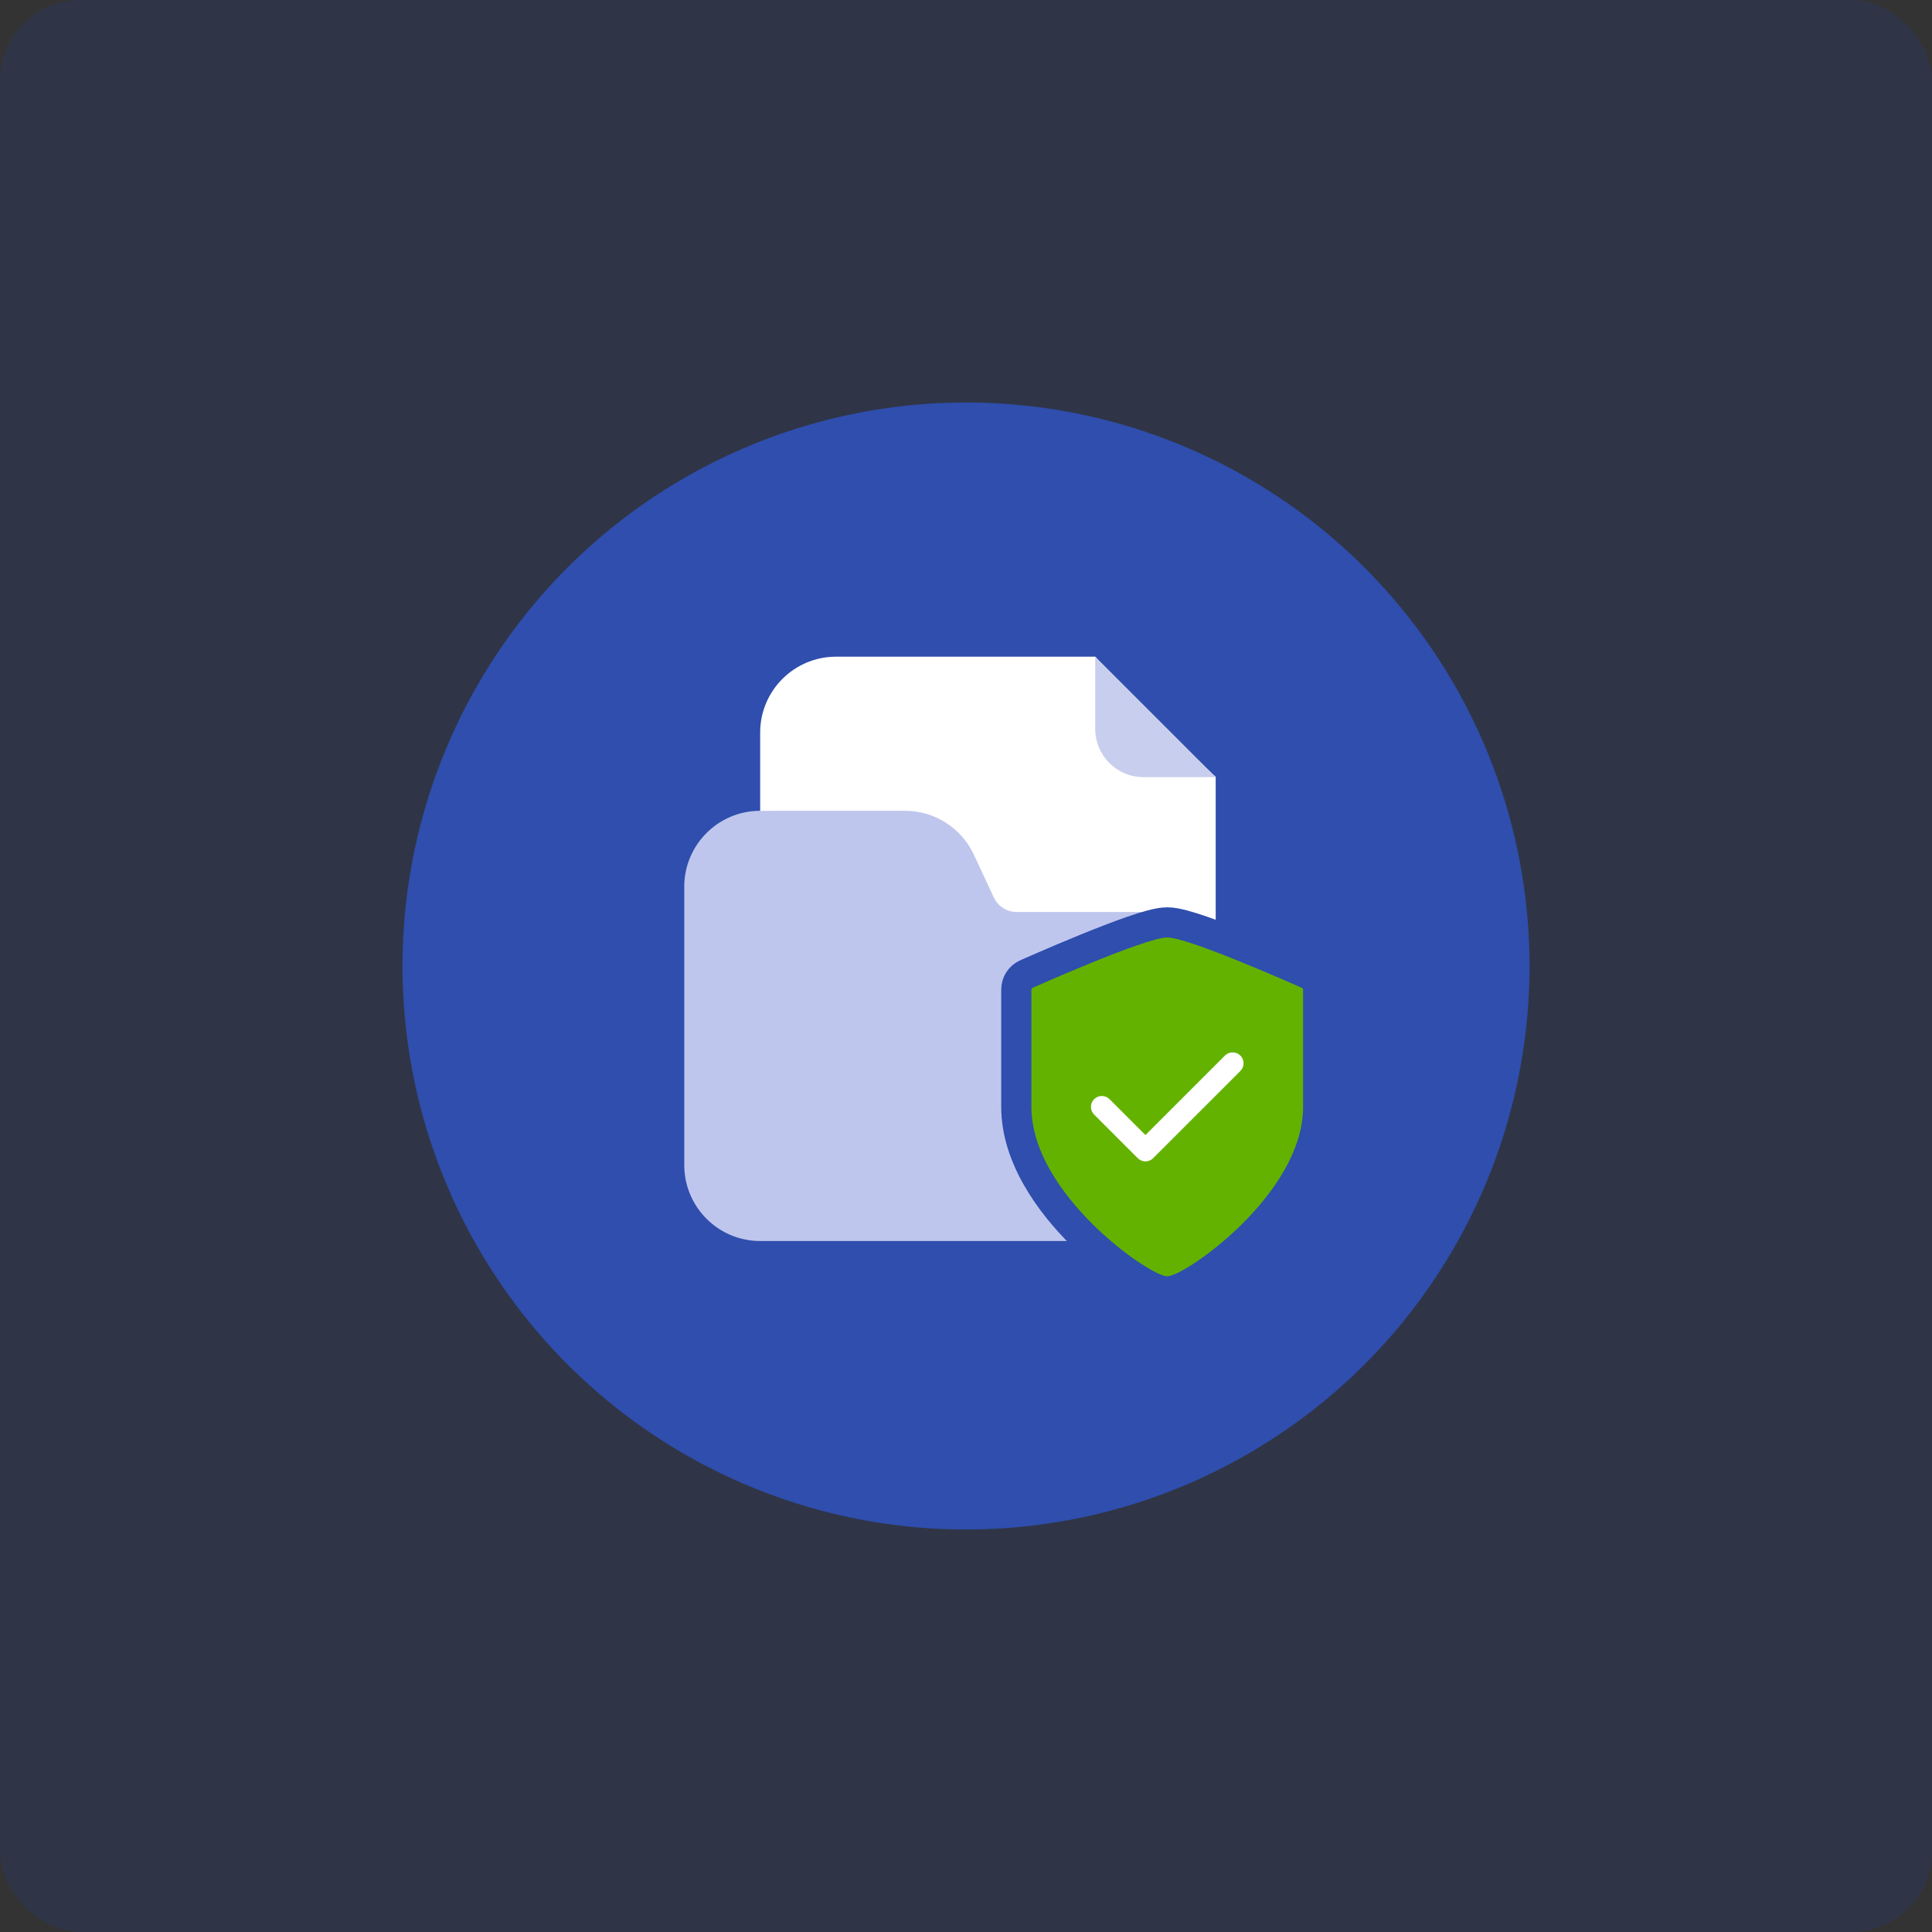<svg width="192" height="192" viewBox="0 0 192 192" fill="none" xmlns="http://www.w3.org/2000/svg" aria-hidden="true"><rect x="0" y="0" width="192" height="192" fill="#333333" stroke="none"/><rect width="192" height="192" rx="8" fill="#0F4AFF" fill-opacity=".1"/><ellipse cx="96.002" cy="96" rx="56.002" ry="56" fill="#2F4EAD"/><path fill-rule="evenodd" clip-rule="evenodd" d="M75.545 85.033L86.368 83.667C88.883 83.667 90.279 80.299 91.495 82.912L94.833 89.45C95.259 90.302 101.643 92.901 102.596 92.901H120.815C120.815 92.901 120.815 84.814 120.815 84.12L120.815 83.667C120.814 82.346 120.815 77.205 120.815 77.205L111.471 68.482L108.869 65.259L83.089 65.26C78.922 65.261 75.544 68.639 75.544 72.806L75.544 74.159C75.545 74.854 75.545 85.033 75.545 85.033Z" fill="#fff"/><path d="M108.845 72.441V65.259L120.815 77.229H113.633C110.988 77.229 108.845 75.085 108.845 72.441Z" fill="#C8CEED"/><path fill-rule="evenodd" clip-rule="evenodd" d="M68.002 115.786L68 88.122C68 83.955 71.377 80.577 75.544 80.576L89.941 80.575C92.874 80.575 95.541 82.275 96.78 84.933L98.76 89.182C99.173 90.068 100.062 90.634 101.04 90.634L115.784 90.633C119.951 90.633 123.33 94.01 123.33 98.177L123.331 115.782C123.332 119.949 119.954 123.327 115.787 123.328L75.548 123.331C71.381 123.331 68.002 119.953 68.002 115.786Z" fill="#BFC6ED"/><path fill-rule="evenodd" clip-rule="evenodd" d="M101 110V98.333C101 97.676 101.387 97.079 101.988 96.811C102.588 96.543 102.117 96.754 102.117 96.754C102.2 96.717 102.323 96.662 102.48 96.593C102.793 96.455 103.241 96.259 103.787 96.023C104.876 95.551 106.353 94.921 107.901 94.29C109.444 93.661 111.075 93.023 112.467 92.54C113.161 92.299 113.816 92.089 114.382 91.938C114.903 91.799 115.496 91.667 116.001 91.667C116.506 91.667 117.099 91.799 117.62 91.938C118.185 92.089 118.84 92.299 119.534 92.54C120.926 93.023 122.557 93.661 124.1 94.29C125.647 94.921 127.124 95.551 128.214 96.023C128.759 96.259 129.208 96.455 129.521 96.593C129.677 96.662 129.8 96.717 129.883 96.754L130.013 96.812C130.614 97.08 131 97.677 131 98.335V110C131 114.982 127.665 119.562 124.465 122.732C122.826 124.355 121.13 125.701 119.717 126.651C119.012 127.125 118.355 127.515 117.794 127.794C117.515 127.933 117.236 128.056 116.971 128.148C116.739 128.229 116.385 128.333 116.001 128.333C115.616 128.333 115.263 128.229 115.03 128.148C114.765 128.056 114.486 127.933 114.207 127.794C113.646 127.515 112.99 127.125 112.285 126.651C110.872 125.701 109.175 124.355 107.536 122.732C104.336 119.562 101 114.982 101 110Z" fill="#64B200" stroke="#2F4EAD" stroke-width="3" stroke-linecap="round" stroke-linejoin="round"/><path fill-rule="evenodd" clip-rule="evenodd" d="M123.266 104.901C123.689 105.324 123.689 106.01 123.266 106.433L114.599 115.099C114.176 115.522 113.49 115.522 113.067 115.099L108.734 110.766C108.311 110.343 108.311 109.657 108.734 109.234C109.157 108.811 109.843 108.811 110.266 109.234L113.833 112.801L121.734 104.901C122.157 104.478 122.843 104.478 123.266 104.901Z" fill="#fff"/></svg>
